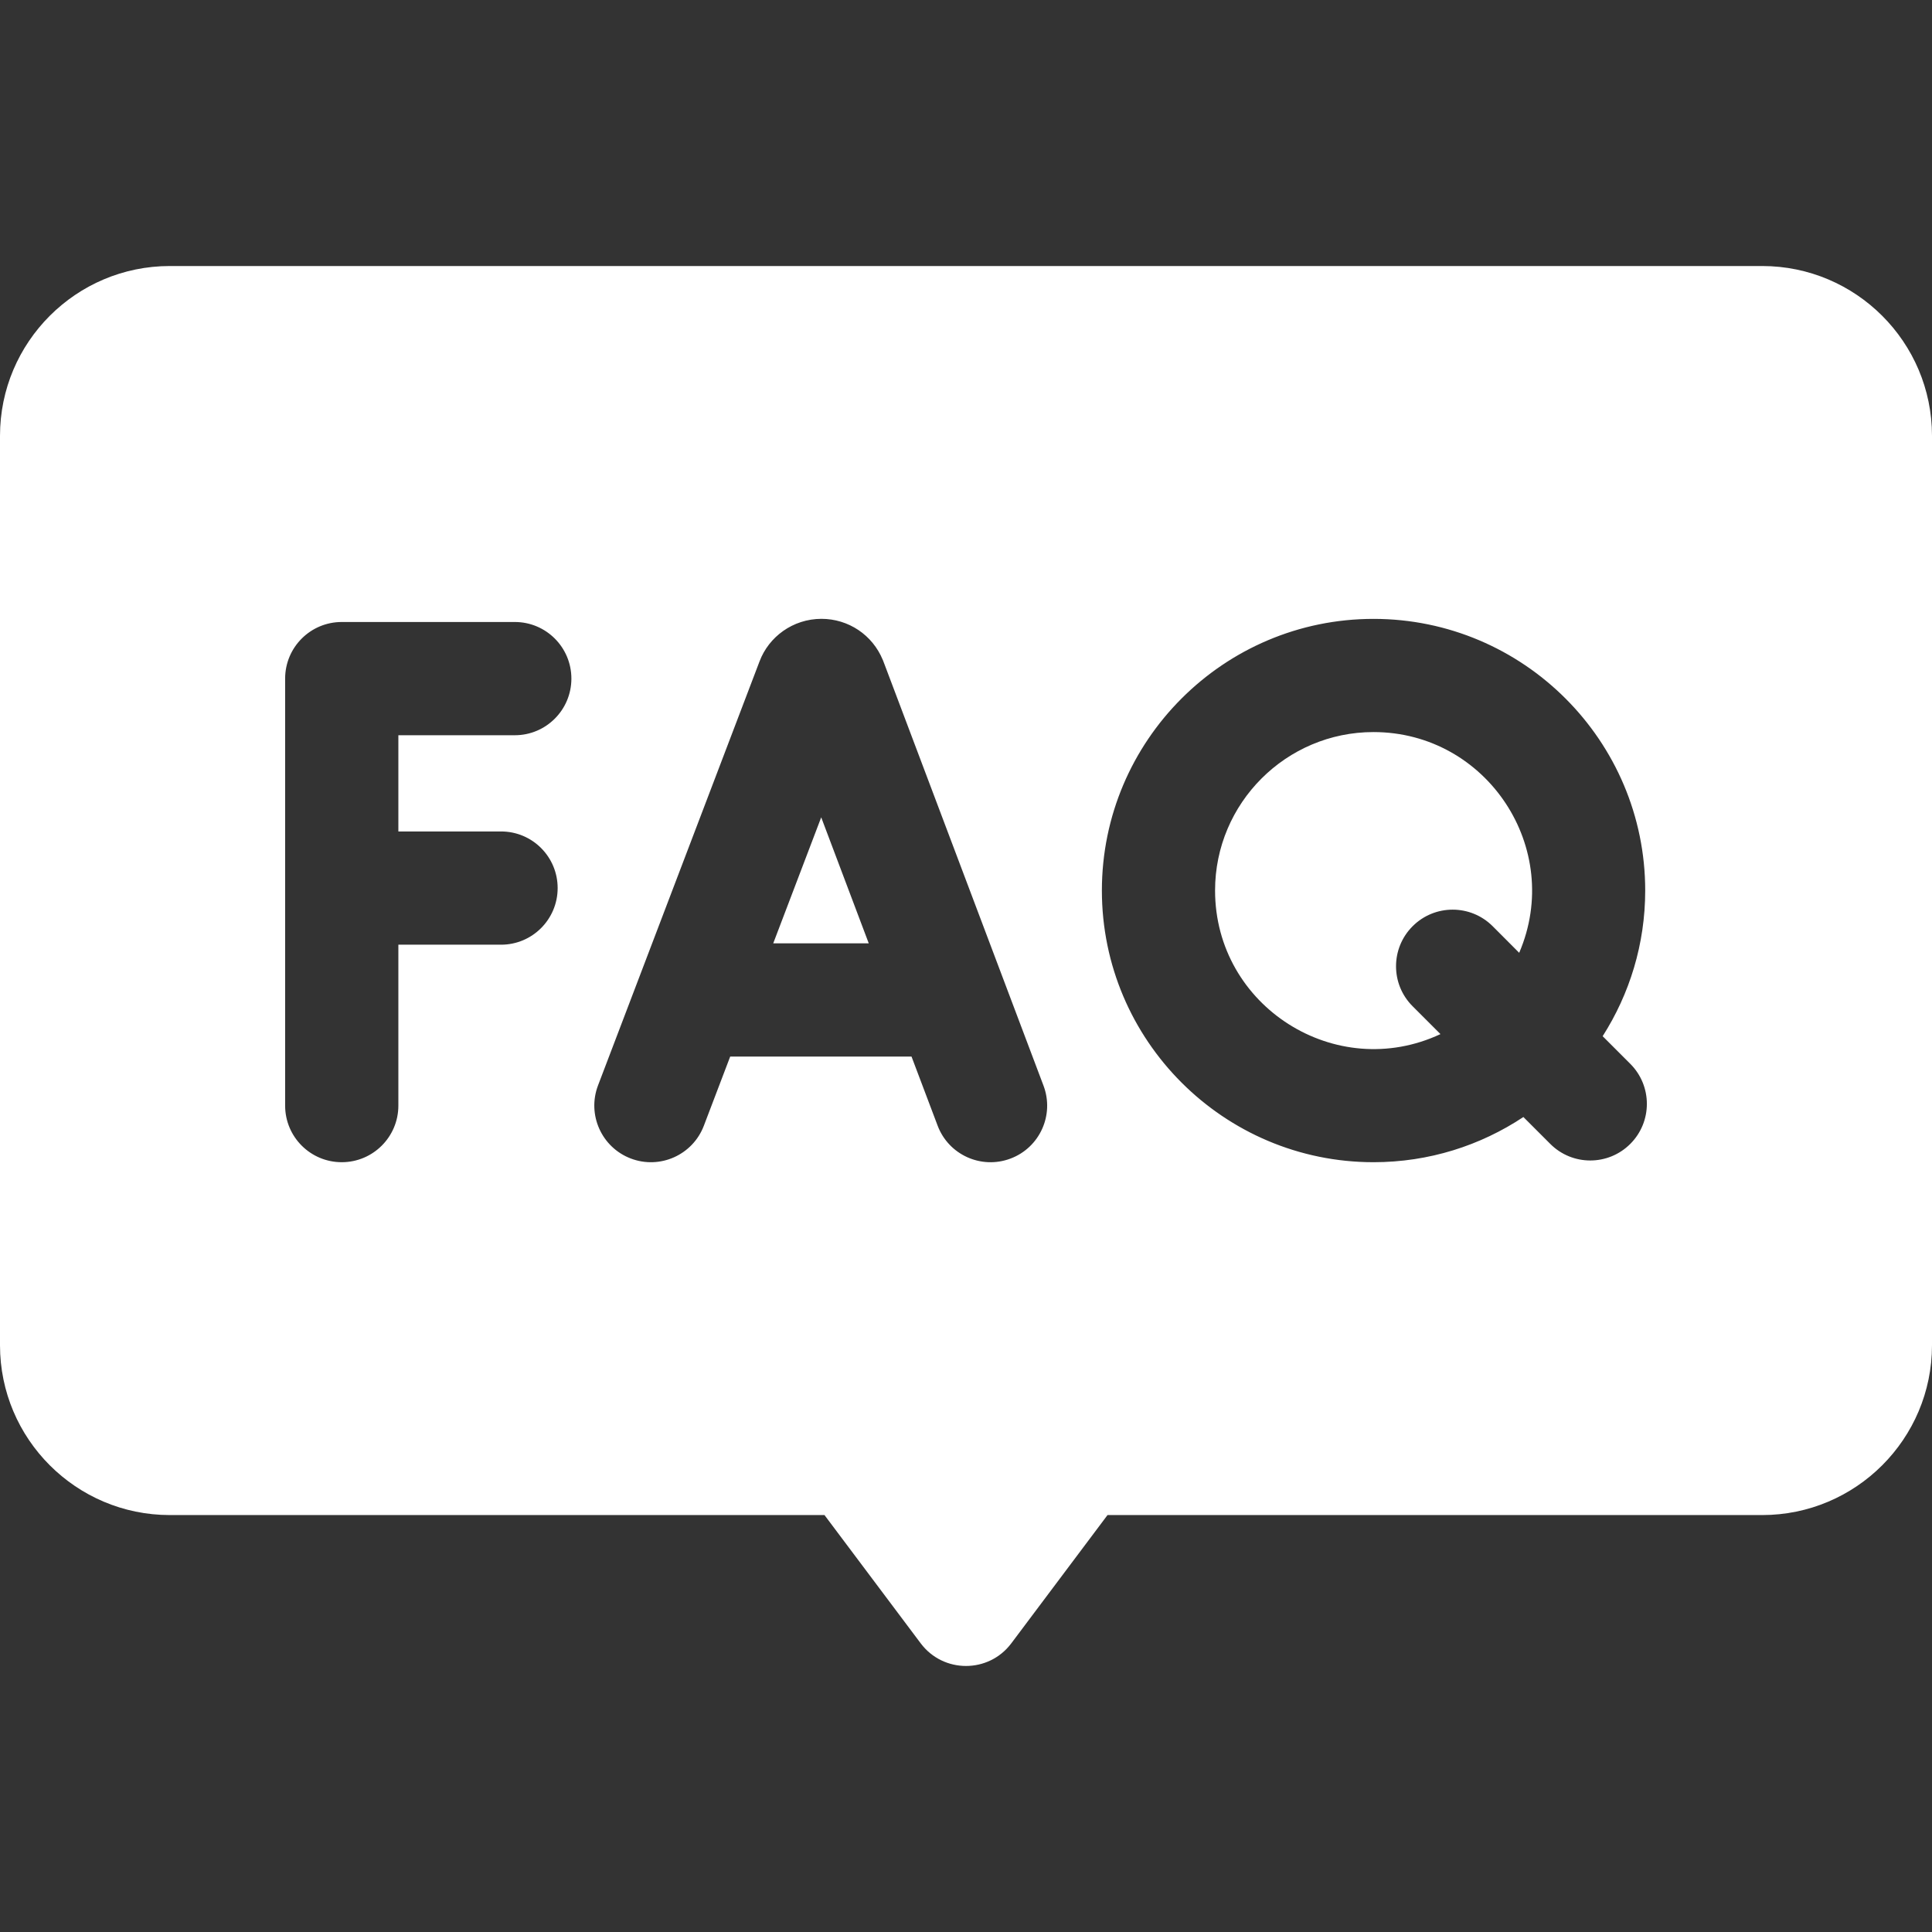 <svg xmlns="http://www.w3.org/2000/svg" width="36" height="36" viewBox="0 0 36 36" fill="none"><rect x="0" y="0" width="36" height="36" fill="#333333" stroke="none"/><path d="M25.593 13.641C23.965 13.641 22.641 14.965 22.641 16.593C22.641 18.755 24.895 20.18 26.841 19.269L26.322 18.75C25.91 18.339 25.91 17.671 26.322 17.259C26.734 16.847 27.402 16.847 27.814 17.259L28.308 17.754C29.141 15.813 27.709 13.641 25.593 13.641Z" fill="white"></path><path d="M32.836 4.957H3.164C1.419 4.957 0 6.376 0 8.121V25.067C0 26.812 1.419 28.231 3.164 28.231H15.363L17.156 30.621C17.578 31.184 18.423 31.183 18.844 30.621L20.637 28.231H32.836C34.581 28.231 36 26.812 36 25.067V8.121C36 6.376 34.581 4.957 32.836 4.957ZM9.337 15.493C9.919 15.493 10.391 15.965 10.391 16.548C10.391 17.13 9.919 17.603 9.337 17.603H7.423V20.601C7.423 21.184 6.95 21.656 6.368 21.656C5.785 21.656 5.313 21.184 5.313 20.601V12.645C5.313 12.062 5.785 11.59 6.368 11.59H9.593C10.175 11.59 10.647 12.062 10.647 12.645C10.647 13.227 10.175 13.7 9.593 13.7H7.423V15.493H9.337ZM18.83 21.588C18.285 21.794 17.676 21.519 17.471 20.974L16.985 19.688H13.606L13.115 20.977C12.907 21.522 12.297 21.794 11.754 21.587C11.21 21.38 10.936 20.77 11.143 20.226L14.153 12.324C14.325 11.866 14.774 11.532 15.306 11.531C15.808 11.531 16.258 11.83 16.45 12.298C16.461 12.322 16.327 11.969 19.444 20.229C19.65 20.774 19.375 21.383 18.83 21.588ZM30.378 21.315C29.966 21.727 29.298 21.727 28.887 21.315L28.386 20.814C27.585 21.346 26.625 21.656 25.594 21.656C22.802 21.656 20.532 19.385 20.532 16.594C20.532 13.803 22.802 11.532 25.594 11.532C28.385 11.532 30.656 13.803 30.656 16.594C30.656 17.592 30.364 18.523 29.863 19.308L30.378 19.823C30.79 20.235 30.79 20.903 30.378 21.315Z" fill="white"></path><path d="M14.408 17.578H16.188L15.302 15.23L14.408 17.578Z" fill="white"></path></svg>